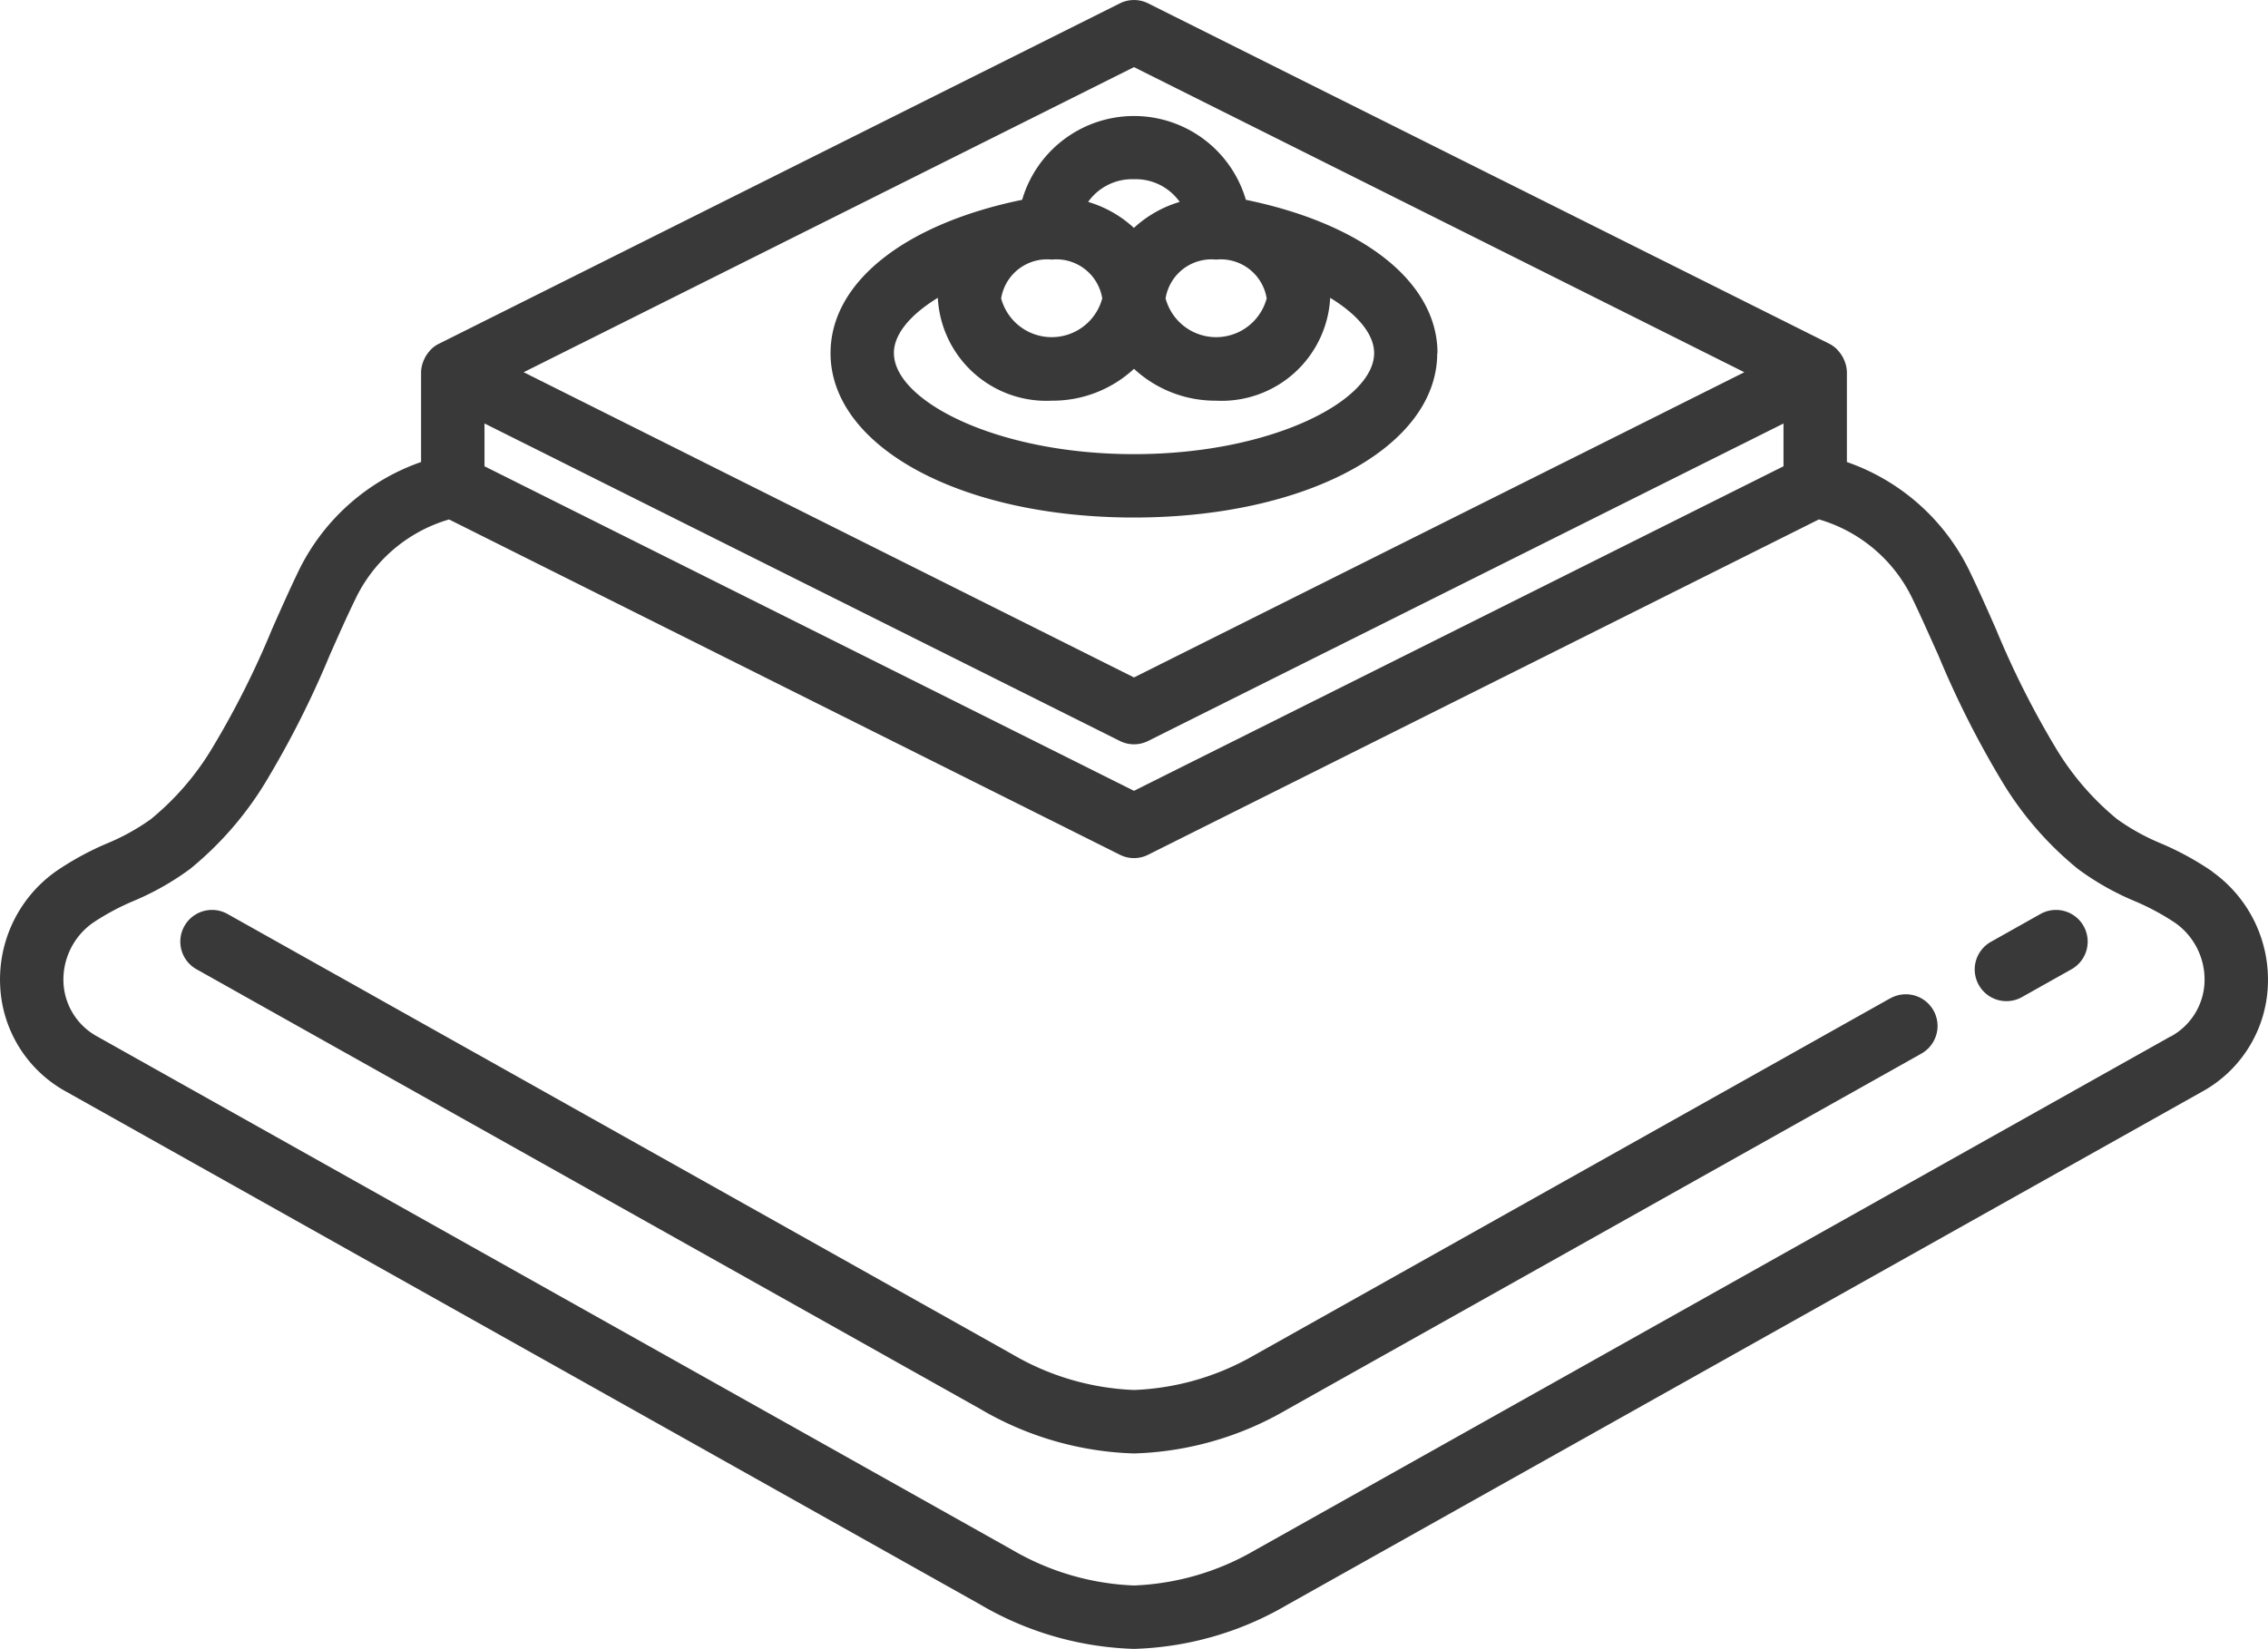 <svg xmlns="http://www.w3.org/2000/svg" xmlns:xlink="http://www.w3.org/1999/xlink" width="80" height="58.17" viewBox="0 0 80 58.17">
  <defs>
    <clipPath id="clip-path">
      <rect id="長方形_373" data-name="長方形 373" width="80" height="58.171" fill="#393939"/>
    </clipPath>
  </defs>
  <g id="グループ_330" data-name="グループ 330" transform="translate(0 0)">
    <g id="グループ_329" data-name="グループ 329" transform="translate(0 0)" clip-path="url(#clip-path)">
      <path id="パス_2955" data-name="パス 2955" d="M78.041,30.75a10.364,10.364,0,0,0-1.811-.992,7.7,7.7,0,0,1-1.551-.858,9.643,9.643,0,0,1-2.131-2.455A31.284,31.284,0,0,1,70.407,22.2c-.3-.68-.6-1.361-.924-2.031A7.561,7.561,0,0,0,65.146,16.3V13.132a1.1,1.1,0,0,0-.079-.387.993.993,0,0,0-.043-.1,1.138,1.138,0,0,0-.174-.259c-.017-.018-.03-.04-.049-.058a1.1,1.1,0,0,0-.274-.2L40.5.119a1.118,1.118,0,0,0-1,0L15.472,12.132a1.081,1.081,0,0,0-.274.2c-.019.018-.031.04-.049.058a1.078,1.078,0,0,0-.174.259c-.016.032-.03.063-.044.1a1.1,1.1,0,0,0-.078.387V16.3a7.564,7.564,0,0,0-4.336,3.873c-.322.67-.624,1.35-.925,2.031a31.061,31.061,0,0,1-2.141,4.245A9.622,9.622,0,0,1,5.321,28.9a7.669,7.669,0,0,1-1.551.858,10.329,10.329,0,0,0-1.811.992A4.676,4.676,0,0,0,.008,34.819a4.482,4.482,0,0,0,2.338,3.7L34.563,56.6A11.365,11.365,0,0,0,40,58.172a11.321,11.321,0,0,0,5.389-1.546l32.264-18.1a4.48,4.48,0,0,0,2.339-3.7,4.68,4.68,0,0,0-1.951-4.069M17.09,14.94l22.41,11.2a1.114,1.114,0,0,0,1,0l22.41-11.2v1.51L40,27.9,17.09,16.45ZM40,2.368,61.528,13.132,40,23.9,18.471,13.132Zm36.559,34.2L44.25,54.7A9.171,9.171,0,0,1,40,55.935a9.208,9.208,0,0,1-4.3-1.259L3.44,36.572a2.285,2.285,0,0,1-1.2-1.881,2.456,2.456,0,0,1,1.03-2.13,8.494,8.494,0,0,1,1.437-.773A9.686,9.686,0,0,0,6.7,30.66a11.918,11.918,0,0,0,2.634-3.01,33.581,33.581,0,0,0,2.3-4.544c.293-.66.584-1.319.9-1.968a5.307,5.307,0,0,1,3.306-2.812L39.5,30.154a1.106,1.106,0,0,0,1,0L64.16,18.324a5.3,5.3,0,0,1,3.306,2.812c.313.649.6,1.308.9,1.968a33.6,33.6,0,0,0,2.3,4.544A11.826,11.826,0,0,0,73.3,30.66a9.623,9.623,0,0,0,1.993,1.129,8.542,8.542,0,0,1,1.438.773,2.449,2.449,0,0,1,1.028,2.13,2.281,2.281,0,0,1-1.2,1.881" transform="translate(0 0)" fill="#393939"/>
      <path id="パス_2956" data-name="パス 2956" d="M51.547,12.576c0-2.486-2.588-4.551-6.759-5.409a4.111,4.111,0,0,0-7.891,0c-4.171.858-6.759,2.924-6.759,5.409,0,3.306,4.6,5.8,10.7,5.8s10.7-2.494,10.7-5.8m-7.8-3.3a1.641,1.641,0,0,1,1.784,1.369,1.846,1.846,0,0,1-3.566,0,1.64,1.64,0,0,1,1.783-1.369m-2.9-2.835a1.9,1.9,0,0,1,1.615.8,4.094,4.094,0,0,0-1.615.917,4.094,4.094,0,0,0-1.615-.917,1.9,1.9,0,0,1,1.615-.8m-2.9,2.835a1.64,1.64,0,0,1,1.783,1.369,1.846,1.846,0,0,1-3.566,0,1.64,1.64,0,0,1,1.784-1.369m-5.568,3.3c0-.672.585-1.361,1.551-1.952,0,.009,0,.017,0,.025a3.834,3.834,0,0,0,4.019,3.605,4.225,4.225,0,0,0,2.9-1.124,4.223,4.223,0,0,0,2.9,1.124,3.834,3.834,0,0,0,4.019-3.605c0-.009,0-.017,0-.025.966.591,1.551,1.28,1.551,1.952,0,1.682-3.622,3.564-8.469,3.564s-8.469-1.882-8.469-3.564" transform="translate(-0.842 -0.118)" fill="#393939"/>
      <path id="パス_2957" data-name="パス 2957" d="M66.861,36.141,44.434,48.728a9.172,9.172,0,0,1-4.251,1.233A9.2,9.2,0,0,1,35.888,48.7L8.209,33.168a1.118,1.118,0,0,0-1.095,1.95L34.746,50.623A11.357,11.357,0,0,0,40.183,52.2a11.327,11.327,0,0,0,5.39-1.546l22.383-12.56a1.118,1.118,0,1,0-1.095-1.95" transform="translate(-0.183 -0.923)" fill="#393939"/>
      <path id="パス_2958" data-name="パス 2958" d="M73.977,33.168l-1.748.982a1.118,1.118,0,0,0,1.095,1.95l1.748-.982a1.118,1.118,0,1,0-1.095-1.95" transform="translate(-2.003 -0.923)" fill="#393939"/>
    </g>
  </g>
</svg>
